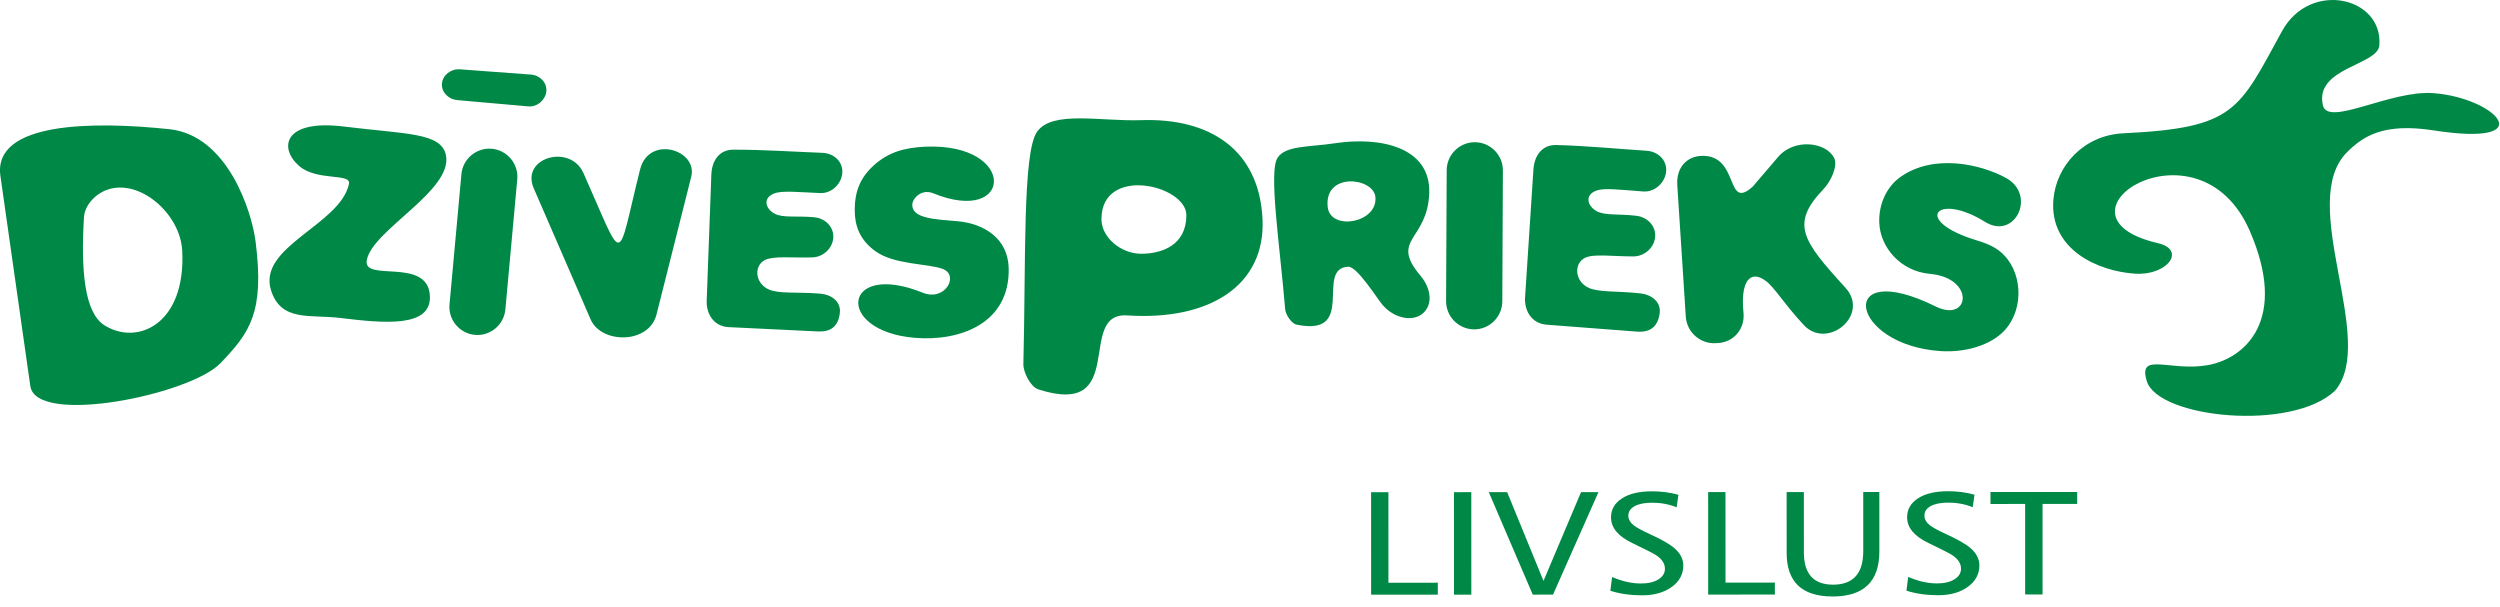 <?xml version="1.0" encoding="UTF-8" standalone="no"?>
<svg width="214px" height="52px" viewBox="0 0 214 52" version="1.1" xmlns="http://www.w3.org/2000/svg" xmlns:xlink="http://www.w3.org/1999/xlink" xmlns:sketch="http://www.bohemiancoding.com/sketch/ns">
    <!-- Generator: Sketch 3.2 (9964) - http://www.bohemiancoding.com/sketch -->
    <title>Fill 1</title>
    <desc>Created with Sketch.</desc>
    <defs></defs>
    <g id="Page-1" stroke="none" stroke-width="1" fill="none" fill-rule="evenodd" sketch:type="MSPage">
        <g id="dzivesprieks-www-2-tekstuala-sadala" sketch:type="MSArtboardGroup" transform="translate(-214, -17)" fill="#008946">
            <path d="M214.036,32.069 C213.371,27.4 222.04,27.374 228.512,28.061 C233.465,28.588 235.543,35.053 235.878,37.673 C236.659,43.772 235.363,45.492 232.868,48.093 C230.287,50.788 217.085,53.488 216.594,50.041 L214.036,32.069 L214.036,32.069 Z M229.6,38.472 C229.441,35.275 225.909,32.231 223.137,33.257 C222.12,33.634 221.246,34.59 221.187,35.606 C220.913,40.21 221.24,43.778 222.944,44.847 C225.762,46.616 229.913,44.755 229.6,38.472 Z M243.871,32.747 C244.077,31.786 241.144,32.533 239.615,31.215 C237.85,29.691 238.238,27.187 243.441,27.832 C248.803,28.497 251.78,28.34 252.173,30.288 C252.787,33.316 245.819,36.718 245.394,39.289 C245.081,41.175 250.577,39 250.796,42.278 C250.984,45.088 246.863,44.671 243.131,44.218 C240.509,43.903 238.072,44.559 237.206,41.869 C235.996,38.111 243.12,36.265 243.871,32.747 Z M292.993,42.058 C294.907,42.832 296.144,40.547 294.684,40.015 C293.4,39.547 290.527,39.669 288.918,38.492 C287.559,37.497 287.162,36.297 287.165,34.944 C287.17,33.328 287.676,32.158 288.827,31.128 C290.006,30.078 291.312,29.639 293.223,29.556 C301.1,29.222 300.748,36.34 293.881,33.545 C292.856,33.129 292.115,34.007 292.092,34.494 C292.034,35.697 294.003,35.772 295.925,35.931 C298.137,36.113 300.277,37.347 300.343,39.934 C300.465,44.71 296.148,46.231 292.331,45.92 C285.394,45.358 286.109,39.272 292.993,42.058 Z M379.687,43.231 C382.616,44.678 383.115,40.791 379.191,40.441 C376.697,40.218 374.949,38.181 374.865,36.072 C374.803,34.5 375.48,33 376.679,32.147 C379.522,30.134 383.54,31.047 385.702,32.225 C388.368,33.681 386.484,37.59 383.918,35.991 C379.769,33.4 377.616,35.892 383.238,37.585 C384.254,37.89 384.98,38.234 385.584,38.88 C387.228,40.622 387.215,43.853 385.319,45.55 C384.09,46.648 382.062,47.186 380.103,47.053 C372.256,46.527 371.121,39.003 379.687,43.231 Z M253.381,22.934 L259.449,23.384 C260.238,23.441 260.831,24.082 260.769,24.806 C260.706,25.531 260.006,26.178 259.218,26.106 L253.15,25.57 C252.363,25.5 251.769,24.872 251.831,24.147 C251.897,23.422 252.593,22.875 253.381,22.934 Z M256.106,29.734 C257.421,29.856 258.4,31.03 258.278,32.345 L257.259,43.491 C257.14,44.806 255.965,45.785 254.65,45.666 C253.334,45.544 252.356,44.369 252.478,43.056 L253.496,31.91 C253.615,30.593 254.79,29.616 256.106,29.734 Z M273.171,32.124 L270.197,43.925 C269.556,46.463 265.476,46.453 264.559,44.343 L259.687,33.116 C258.546,30.494 262.806,29.265 263.944,31.816 C267.525,39.843 266.731,39.759 268.787,31.522 C269.54,28.507 273.749,29.832 273.171,32.124 Z M284.387,30.082 C285.378,30.119 286.15,30.825 286.103,31.769 C286.054,32.71 285.207,33.569 284.218,33.527 C282.347,33.45 280.973,33.295 280.278,33.558 C279.262,33.942 279.515,34.863 280.309,35.293 C281.006,35.669 282.24,35.46 283.697,35.597 C284.637,35.684 285.374,36.411 285.331,37.325 C285.284,38.241 284.478,39.007 283.534,39.033 C281.759,39.085 280.215,38.89 279.481,39.257 C278.515,39.738 278.615,41.262 279.826,41.785 C280.698,42.16 282.178,41.978 284.189,42.134 C285.173,42.21 285.947,42.797 285.9,43.695 C285.788,45.031 285.007,45.421 284.022,45.372 L276.379,45.003 C275.066,44.941 274.452,43.828 274.493,42.746 L274.89,31.96 C274.937,30.687 275.615,29.812 276.778,29.812 C279.381,29.809 281.787,29.983 284.387,30.082 Z M301.6,48.166 C301.824,39.453 301.519,30.09 302.765,28.291 C304.059,26.423 308.209,27.406 311.671,27.286 C317.621,27.078 321.78,29.856 322.071,35.734 C322.353,41.419 317.553,44.468 310.49,44 C306.074,43.707 310.675,52.832 302.887,50.333 C302.212,50.117 301.587,48.867 301.6,48.166 Z M315.553,35.42 C315.553,38.004 313.434,38.72 311.694,38.722 C309.954,38.722 308.284,37.325 308.284,35.762 C308.284,31.128 315.553,32.838 315.553,35.42 Z M324.012,43.478 C323.535,37.816 322.589,31.722 323.353,30.515 C324.032,29.437 326.118,29.593 328.215,29.27 C332.121,28.668 336.475,29.569 336.343,33.528 C336.206,37.597 332.941,37.447 335.574,40.575 C336.562,41.747 336.64,43.116 335.775,43.843 C334.909,44.572 333.321,44.257 332.332,43.082 C331.834,42.488 330.168,39.8 329.403,39.832 C326.522,39.957 330.225,45.856 324.999,44.791 C324.546,44.699 324.053,43.934 324.012,43.478 Z M331.731,33.845 C331.978,36.085 327.884,36.806 327.652,34.722 C327.323,31.718 331.546,32.172 331.731,33.845 Z M340.253,29.173 C341.574,29.178 342.652,30.265 342.647,31.59 L342.597,42.8 C342.59,44.122 341.503,45.2 340.181,45.194 C338.858,45.187 337.78,44.1 337.785,42.778 L337.837,31.569 C337.842,30.246 338.929,29.168 340.253,29.173 Z M354.934,29.903 C355.937,29.968 356.698,30.708 356.624,31.663 C356.548,32.614 355.667,33.46 354.665,33.39 C352.769,33.257 351.381,33.062 350.67,33.309 C349.631,33.669 349.859,34.608 350.653,35.066 C351.348,35.468 352.605,35.291 354.077,35.472 C355.027,35.59 355.754,36.343 355.681,37.27 C355.609,38.197 354.772,38.95 353.816,38.95 C352.014,38.95 350.456,38.71 349.699,39.059 C348.709,39.52 348.769,41.069 349.978,41.632 C350.85,42.036 352.356,41.895 354.387,42.109 C355.384,42.215 356.15,42.832 356.077,43.741 C355.928,45.09 355.124,45.463 354.128,45.387 L346.394,44.794 C345.064,44.692 344.475,43.547 344.546,42.453 L345.259,31.535 C345.34,30.247 346.053,29.381 347.231,29.413 C349.87,29.486 352.303,29.731 354.934,29.903 Z M370.084,33.197 C367.248,36.166 368.265,37.575 371.962,41.619 C374.109,43.968 370.418,46.98 368.409,44.827 C366.706,43.007 365.915,41.6 365.124,41.025 C363.812,40.069 362.968,41.088 363.243,43.762 C363.387,45.137 362.403,46.374 360.881,46.374 L360.879,46.374 C359.55,46.46 358.39,45.441 358.304,44.109 L357.574,32.828 C357.48,31.363 358.378,30.364 359.706,30.34 C362.937,30.283 361.668,35.1 364.037,32.972 L366.198,30.444 C367.621,28.775 370.402,29.183 371.022,30.566 C371.304,31.194 370.769,32.48 370.084,33.197 Z M395.753,28.41 C405.359,27.947 405.621,26.442 409.342,19.663 C411.746,15.278 418.012,16.747 417.671,20.892 C417.534,22.593 412.087,22.797 412.843,26.025 C413.28,27.879 418.621,24.697 422.3,24.973 C427.678,25.379 431.662,29.613 422.304,28.16 C418.003,27.491 416.272,28.681 414.928,30.007 C410.54,34.332 417.569,46.168 413.868,50.455 C410.159,53.957 398.741,52.796 397.765,49.625 C396.973,47.062 399.765,48.835 402.99,48.254 C406.238,47.669 409.884,44.325 406.566,36.734 C402.15,26.647 388.59,35.463 398.702,37.809 C401.199,38.39 399.509,40.606 396.767,40.428 C393.603,40.222 389.425,38.379 389.769,34.106 C390.003,31.194 392.359,28.575 395.753,28.41 Z M331.365,59.132 L332.848,59.131 L332.85,66.88 L337.076,66.879 L337.076,67.903 L331.368,67.904 L331.365,59.132 Z M338.459,59.13 L339.943,59.129 L339.945,67.902 L338.462,67.903 L338.459,59.13 L338.459,59.13 Z M341.441,59.129 L343.013,59.128 L346.123,66.726 L349.338,59.126 L350.829,59.126 L346.937,67.9 L345.205,67.901 L341.441,59.129 L341.441,59.129 Z M357.672,59.354 L357.521,60.426 C356.876,60.163 356.178,60.032 355.428,60.032 C354.782,60.032 354.281,60.132 353.923,60.329 C353.564,60.527 353.386,60.798 353.386,61.143 C353.386,61.462 353.554,61.746 353.892,62.001 C354.146,62.191 354.623,62.445 355.325,62.768 C356.284,63.204 356.966,63.599 357.368,63.958 C357.849,64.382 358.091,64.866 358.091,65.408 C358.091,66.15 357.762,66.759 357.107,67.24 C356.451,67.718 355.603,67.959 354.566,67.959 C353.559,67.959 352.65,67.829 351.846,67.569 L351.996,66.392 C352.859,66.763 353.68,66.947 354.453,66.947 C355.087,66.947 355.588,66.829 355.959,66.595 C356.333,66.361 356.518,66.058 356.518,65.687 C356.518,65.242 356.264,64.854 355.758,64.521 C355.564,64.389 354.885,64.043 353.722,63.484 C352.509,62.904 351.903,62.171 351.903,61.288 C351.903,60.61 352.214,60.071 352.834,59.667 C353.454,59.26 354.314,59.057 355.413,59.056 C356.219,59.056 356.972,59.155 357.672,59.354 L357.672,59.354 Z M360.218,59.123 L361.701,59.122 L361.703,66.871 L365.928,66.87 L365.928,67.894 L360.22,67.896 L360.218,59.123 L360.218,59.123 Z M366.935,59.121 L368.41,59.12 L368.412,64.288 C368.412,66.127 369.248,67.048 370.916,67.048 C372.635,67.046 373.495,66.09 373.494,64.177 L373.493,59.118 L374.872,59.118 L374.873,64.199 C374.874,66.773 373.542,68.058 370.873,68.059 C368.25,68.06 366.938,66.815 366.937,64.326 L366.935,59.121 L366.935,59.121 Z M383.016,59.346 L382.867,60.419 C382.22,60.155 381.523,60.025 380.773,60.025 C380.127,60.025 379.626,60.124 379.267,60.322 C378.909,60.519 378.731,60.791 378.731,61.136 C378.731,61.454 378.899,61.738 379.237,61.993 C379.492,62.183 379.967,62.438 380.67,62.76 C381.629,63.196 382.31,63.592 382.712,63.95 C383.193,64.374 383.435,64.859 383.435,65.401 C383.435,66.142 383.108,66.751 382.451,67.232 C381.795,67.71 380.948,67.95 379.911,67.951 C378.903,67.951 377.995,67.821 377.191,67.562 L377.342,66.384 C378.204,66.754 379.025,66.94 379.799,66.94 C380.431,66.94 380.933,66.821 381.304,66.587 C381.678,66.353 381.864,66.049 381.863,65.679 C381.863,65.235 381.609,64.846 381.103,64.513 C380.909,64.382 380.23,64.035 379.067,63.476 C377.854,62.896 377.248,62.163 377.248,61.28 C377.248,60.603 377.558,60.064 378.178,59.659 C378.799,59.253 379.659,59.05 380.757,59.049 C381.564,59.049 382.317,59.148 383.016,59.346 L383.016,59.346 Z M384.384,59.115 L391.807,59.113 L391.807,60.137 L388.842,60.138 L388.844,67.888 L387.353,67.888 L387.351,60.139 L384.384,60.14 L384.384,59.115 L384.384,59.115 Z" id="Fill-1" sketch:type="MSShapeGroup"></path>
        </g>
    </g>
</svg>